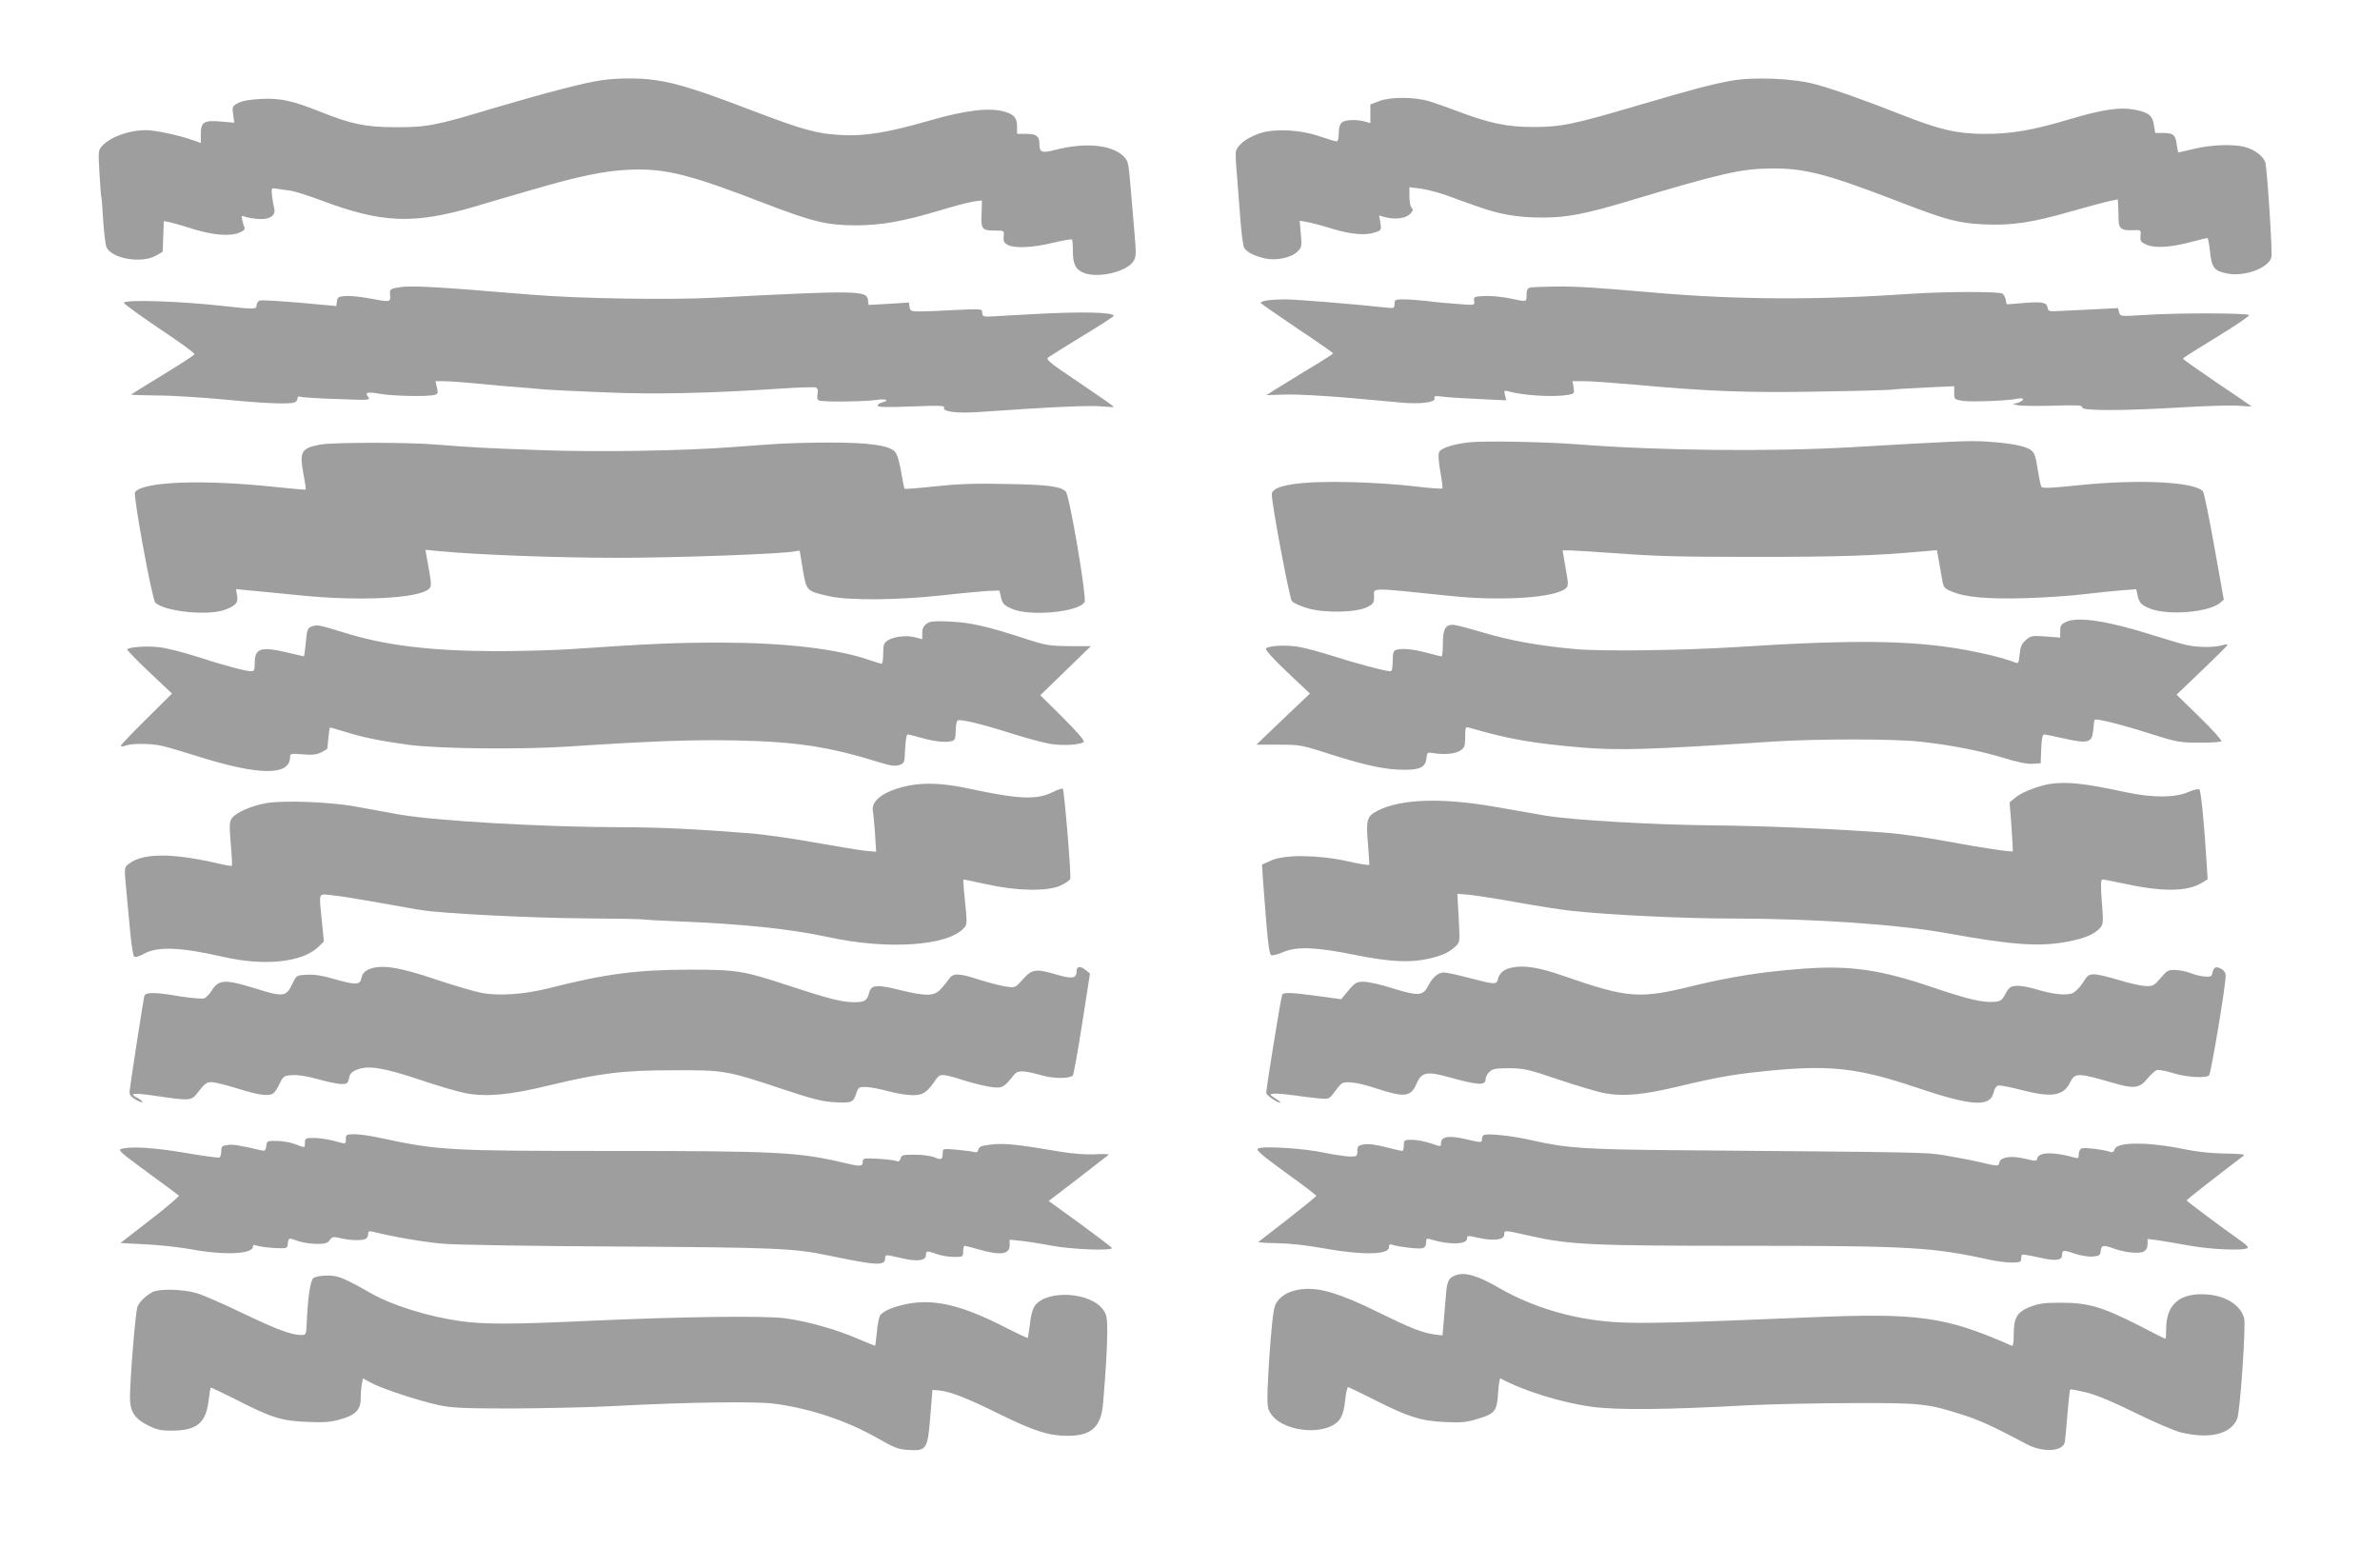 <?xml version="1.0" standalone="no"?>
<!DOCTYPE svg PUBLIC "-//W3C//DTD SVG 20010904//EN"
 "http://www.w3.org/TR/2001/REC-SVG-20010904/DTD/svg10.dtd">
<svg version="1.0" xmlns="http://www.w3.org/2000/svg"
 width="1280pt" height="843pt" viewBox="0 0 1280 843"
 preserveAspectRatio="xMidYMid meet">
<g transform="translate(0,843) scale(0.1,-0.1)"
fill="#9e9e9e" stroke="none">
<path d="M3232 7998 c-87 -12 -323 -74 -585 -152 -305 -92 -355 -101 -522
-100 -158 0 -235 16 -405 84 -149 59 -211 73 -315 68 -60 -3 -101 -10 -124
-22 -32 -17 -33 -20 -27 -62 l6 -44 -68 6 c-94 9 -112 -2 -112 -66 l0 -49 -42
15 c-77 27 -202 54 -253 54 -91 0 -188 -35 -234 -83 -23 -25 -23 -28 -16 -149
4 -68 8 -125 10 -128 2 -3 6 -59 10 -125 4 -66 12 -131 18 -145 29 -62 191
-89 267 -44 l35 20 3 83 3 82 32 -6 c18 -4 75 -20 127 -37 106 -33 197 -40
248 -19 24 10 31 18 26 30 -4 9 -9 27 -12 40 -4 21 -2 23 14 16 10 -4 40 -10
66 -12 64 -7 103 16 93 55 -4 15 -9 46 -12 69 -4 42 -4 43 24 38 15 -2 48 -7
72 -10 25 -3 103 -28 175 -55 319 -120 491 -127 816 -32 74 22 212 63 307 90
253 74 391 103 523 109 195 9 325 -23 733 -181 257 -99 337 -118 492 -118 138
1 251 21 452 81 72 22 152 43 178 47 l46 6 -2 -71 c-4 -84 2 -91 74 -91 48 0
48 0 45 -32 -2 -26 2 -35 22 -45 38 -20 135 -15 242 11 54 13 100 21 103 18 3
-3 5 -29 5 -58 0 -74 13 -102 57 -121 76 -31 231 4 268 61 16 24 16 39 6 159
-6 72 -16 188 -22 257 -10 119 -12 126 -39 152 -65 60 -205 73 -364 32 -75
-19 -86 -14 -86 36 0 38 -18 50 -72 50 l-48 0 0 39 c0 48 -17 67 -73 82 -80
21 -206 6 -400 -50 -221 -64 -350 -85 -477 -77 -128 7 -204 28 -484 135 -274
105 -402 145 -511 160 -89 13 -203 12 -293 -1z"/>
<path d="M9306 7995 c-111 -21 -194 -43 -501 -133 -345 -102 -410 -115 -560
-115 -139 0 -233 20 -396 81 -57 22 -131 48 -164 58 -80 23 -207 24 -268 0
l-47 -18 0 -50 0 -50 -32 9 c-48 12 -104 9 -122 -6 -10 -9 -16 -29 -16 -57 0
-29 -4 -44 -12 -44 -7 0 -47 12 -88 26 -110 38 -254 44 -334 14 -69 -26 -116
-65 -120 -100 -1 -14 1 -66 6 -115 4 -50 12 -155 18 -234 6 -79 15 -153 21
-163 12 -23 55 -45 113 -58 60 -13 141 4 174 37 23 23 24 29 18 95 l-6 71 38
-7 c21 -3 83 -19 136 -36 103 -31 181 -38 234 -19 30 10 32 13 26 50 l-7 40
29 -8 c55 -15 112 -9 136 15 17 17 20 24 10 34 -7 7 -12 34 -12 61 l0 50 58
-7 c31 -4 94 -20 140 -36 45 -17 120 -44 167 -60 119 -43 218 -60 348 -60 134
0 229 18 463 88 504 151 608 175 774 176 179 1 297 -30 686 -180 260 -100 315
-114 459 -121 148 -6 254 10 467 71 84 24 174 48 201 54 l47 10 2 -37 c1 -20
2 -53 2 -74 1 -46 17 -58 76 -55 45 2 45 2 42 -31 -2 -28 2 -34 35 -48 46 -19
130 -13 243 17 41 11 78 20 82 20 3 0 9 -30 13 -67 9 -91 22 -109 88 -123 93
-21 228 27 243 87 6 24 -21 448 -32 506 -7 33 -55 71 -109 86 -62 17 -181 13
-273 -9 -46 -11 -85 -20 -86 -20 -2 0 -6 19 -9 41 -7 54 -18 63 -72 64 l-44 0
-7 43 c-8 52 -29 68 -108 83 -76 14 -173 -1 -341 -51 -200 -60 -314 -80 -458
-80 -148 0 -241 21 -440 99 -197 78 -371 140 -471 167 -117 33 -338 42 -460
19z"/>
<path d="M2125 6881 c-27 -6 -30 -10 -27 -39 3 -38 2 -38 -115 -16 -45 8 -102
14 -125 12 -38 -3 -43 -6 -46 -28 l-3 -26 -197 18 c-108 9 -205 15 -214 12
-10 -3 -18 -15 -18 -26 0 -22 -13 -22 -185 -3 -224 25 -518 35 -529 17 -3 -4
83 -66 189 -138 107 -71 193 -133 191 -139 -1 -5 -78 -55 -170 -111 -92 -56
-169 -104 -171 -106 -2 -2 63 -4 143 -5 81 0 244 -11 362 -22 215 -21 345 -26
374 -15 9 3 16 13 16 21 0 10 6 13 15 9 9 -3 98 -9 198 -12 170 -7 181 -6 168
10 -22 26 -6 30 63 18 65 -12 255 -16 292 -6 19 5 21 10 14 40 l-8 34 42 0
c36 0 139 -8 311 -25 28 -2 84 -7 125 -10 41 -4 93 -8 115 -10 22 -2 163 -9
313 -15 275 -12 575 -5 965 21 87 6 165 8 174 5 11 -5 14 -14 10 -35 -4 -21
-2 -31 9 -35 22 -9 250 -6 307 3 50 8 75 -2 32 -13 -14 -4 -25 -11 -25 -18 0
-8 49 -9 181 -4 159 6 181 5 176 -7 -8 -21 70 -31 186 -23 397 28 602 37 665
30 34 -3 62 -4 62 -2 0 3 -83 61 -184 129 -163 109 -183 126 -168 137 9 7 92
59 184 115 93 56 168 105 168 108 0 21 -183 24 -445 9 -93 -5 -190 -11 -215
-12 -30 -2 -45 1 -46 10 -1 6 -2 17 -3 22 -1 8 -45 8 -138 3 -76 -4 -163 -8
-193 -8 -50 0 -55 2 -58 24 l-4 24 -108 -7 -109 -6 -3 27 c-6 51 -58 52 -823
12 -252 -13 -727 -5 -985 16 -564 47 -662 52 -735 36z"/>
<path d="M8228 6883 c-13 -3 -18 -15 -18 -39 0 -39 4 -39 -93 -18 -41 8 -101
14 -134 12 -54 -3 -58 -4 -55 -26 4 -24 3 -24 -85 -17 -48 3 -124 10 -168 16
-44 5 -101 9 -127 9 -44 0 -48 -2 -48 -25 0 -22 -3 -24 -37 -20 -175 19 -488
45 -554 45 -71 0 -129 -8 -129 -19 1 -3 88 -64 195 -136 107 -71 194 -132 195
-135 0 -3 -57 -40 -128 -82 -70 -43 -150 -92 -179 -110 l-52 -33 102 3 c57 2
206 -6 333 -17 126 -11 261 -24 300 -27 97 -8 177 3 169 23 -4 13 2 15 42 10
27 -4 115 -9 196 -13 l148 -7 -7 28 c-6 23 -4 26 12 22 82 -24 243 -34 326
-21 35 6 36 8 31 40 l-6 34 64 0 c35 0 159 -9 274 -19 390 -36 608 -44 984
-37 196 3 372 8 391 10 19 3 104 8 188 12 l152 7 0 -36 c0 -35 1 -36 47 -43
48 -7 246 1 296 12 15 4 27 2 27 -4 0 -5 -12 -13 -27 -18 l-28 -7 30 -7 c17
-3 101 -4 188 -2 131 4 157 3 155 -9 -4 -19 215 -19 532 0 129 8 268 12 308 9
39 -3 72 -5 72 -4 0 1 -83 58 -185 126 -101 69 -185 128 -185 131 0 4 81 55
180 115 98 60 178 114 176 119 -3 12 -378 13 -562 1 -131 -8 -131 -8 -137 14
l-6 23 -158 -8 c-87 -4 -171 -8 -188 -9 -24 -1 -31 4 -33 20 -4 28 -31 33
-134 24 -46 -4 -84 -7 -85 -6 -2 1 -4 12 -6 25 -2 12 -10 27 -18 32 -19 12
-318 11 -489 -1 -493 -34 -932 -33 -1380 6 -337 29 -416 34 -535 33 -66 -1
-128 -3 -137 -6z"/>
<path d="M7900 6051 c-87 -10 -149 -31 -160 -52 -6 -11 -4 -47 6 -104 9 -47
14 -89 11 -92 -4 -3 -73 2 -154 12 -81 10 -234 20 -339 22 -271 7 -424 -16
-424 -65 -1 -52 95 -559 108 -575 9 -10 46 -27 84 -38 89 -27 261 -24 321 6
33 17 37 23 37 57 0 49 -34 49 410 3 276 -29 565 -10 621 41 15 14 15 22 -1
109 l-16 95 40 0 c23 -1 124 -7 225 -14 243 -18 349 -21 771 -21 457 0 638 6
906 30 l71 6 6 -33 c4 -18 11 -64 18 -102 11 -67 12 -69 53 -86 72 -32 193
-43 400 -37 105 3 245 13 311 21 66 8 157 17 202 21 l82 6 6 -28 c10 -46 20
-57 71 -77 98 -37 312 -19 373 31 l21 18 -51 285 c-28 156 -55 290 -61 297
-43 52 -344 67 -673 33 -142 -15 -191 -17 -196 -8 -4 7 -13 49 -20 95 -10 67
-17 88 -36 102 -27 22 -111 38 -238 46 -86 6 -160 3 -725 -30 -430 -25 -1038
-19 -1470 15 -178 14 -513 20 -590 11z"/>
<path d="M1722 6039 c-103 -20 -113 -37 -89 -163 8 -41 13 -77 11 -79 -2 -2
-76 5 -164 14 -390 42 -718 29 -754 -29 -10 -17 91 -573 109 -592 42 -47 276
-73 370 -41 61 21 78 39 70 79 l-6 34 68 -7 c37 -3 158 -15 268 -26 328 -34
650 -18 703 35 15 14 13 29 -15 180 l-5 29 73 -7 c211 -20 635 -36 961 -36
322 0 892 21 956 35 12 3 22 4 23 3 0 -2 8 -48 17 -103 20 -115 19 -114 144
-142 104 -23 365 -21 603 5 105 12 217 22 250 24 l60 2 9 -38 c7 -32 16 -41
55 -59 95 -44 361 -20 394 35 13 20 -81 575 -101 594 -27 28 -93 37 -309 41
-170 4 -263 1 -388 -12 -91 -10 -168 -16 -170 -14 -2 2 -11 44 -19 94 -10 56
-22 96 -34 107 -32 33 -142 48 -348 48 -104 0 -251 -4 -325 -10 -73 -5 -161
-12 -194 -14 -266 -21 -732 -28 -1034 -17 -329 12 -357 14 -579 31 -147 12
-549 11 -610 -1z"/>
<path d="M11113 5086 c-28 -13 -33 -20 -33 -50 l0 -35 -78 6 c-73 5 -80 4
-106 -19 -23 -19 -30 -35 -34 -77 -4 -43 -7 -51 -21 -45 -40 16 -113 37 -201
55 -311 66 -627 73 -1320 28 -274 -17 -708 -23 -847 -10 -199 18 -357 47 -503
91 -74 22 -144 40 -156 40 -41 0 -54 -25 -54 -101 0 -38 -3 -69 -7 -69 -5 0
-41 9 -82 20 -75 20 -136 25 -165 14 -12 -5 -16 -20 -16 -60 0 -37 -4 -54 -12
-54 -28 0 -189 43 -303 80 -66 21 -151 44 -189 51 -69 12 -162 7 -178 -9 -5
-5 42 -58 114 -126 l123 -116 -144 -137 -144 -138 119 0 c116 0 123 -1 284
-53 192 -61 294 -82 394 -82 85 0 113 15 118 63 3 30 5 32 33 27 62 -10 121
-5 148 13 24 16 27 24 27 73 0 54 1 56 23 50 209 -61 342 -84 602 -106 207
-17 361 -12 1035 32 238 15 648 15 790 -1 168 -19 316 -48 442 -86 77 -24 133
-35 160 -33 l43 3 3 78 c2 51 7 77 15 77 6 0 56 -10 109 -22 129 -29 150 -23
156 47 2 28 5 52 8 54 8 8 138 -24 289 -72 152 -48 166 -51 272 -51 61 -1 115
3 120 7 4 5 -48 63 -117 130 l-124 121 137 131 c75 72 137 133 137 137 0 4
-15 2 -32 -3 -43 -12 -131 -11 -188 2 -25 5 -108 30 -185 54 -235 75 -399 100
-462 71z"/>
<path d="M4983 5075 c-16 -11 -23 -26 -23 -50 l0 -33 -37 10 c-47 13 -115 5
-148 -16 -22 -14 -25 -24 -25 -71 0 -30 -4 -55 -8 -55 -4 0 -33 9 -63 19 -173
61 -452 94 -794 95 -248 0 -377 -5 -815 -35 -85 -6 -267 -11 -405 -11 -351 1
-595 31 -815 100 -129 40 -145 44 -173 33 -23 -9 -26 -17 -32 -85 -4 -42 -9
-76 -11 -76 -1 0 -40 9 -86 20 -145 35 -178 24 -178 -56 0 -35 -3 -44 -17 -44
-33 0 -148 31 -286 76 -75 24 -170 49 -210 53 -65 8 -159 2 -173 -11 -2 -3 50
-58 118 -122 l123 -116 -137 -136 c-76 -75 -138 -140 -138 -145 0 -5 12 -4 26
1 33 13 136 12 194 -1 25 -5 108 -30 185 -54 337 -107 505 -109 505 -6 0 18 5
19 68 14 52 -4 75 -2 100 11 18 9 32 18 32 19 1 1 3 27 6 57 3 30 7 56 8 57 1
1 35 -8 76 -21 97 -31 195 -51 350 -72 162 -21 599 -26 855 -9 458 30 662 37
895 33 338 -7 505 -33 787 -120 56 -17 79 -20 100 -12 27 9 28 12 31 87 2 42
7 77 13 77 5 0 42 -9 81 -20 73 -20 133 -25 162 -14 12 4 16 20 16 54 0 27 5
52 10 55 15 9 124 -17 291 -70 79 -25 173 -50 209 -56 64 -10 153 -6 178 10 8
5 -26 45 -110 130 l-123 122 136 132 136 132 -116 0 c-106 1 -125 4 -231 38
-211 69 -299 89 -410 94 -87 4 -109 2 -127 -12z"/>
<path d="M4893 4206 c-129 -25 -208 -78 -199 -135 3 -14 8 -70 12 -124 l6 -98
-63 6 c-35 4 -161 25 -279 46 -118 21 -273 43 -345 48 -291 23 -481 32 -690
32 -413 1 -987 34 -1185 68 -63 12 -164 30 -225 41 -139 27 -395 37 -491 21
-84 -15 -167 -51 -188 -83 -12 -19 -13 -40 -5 -137 6 -62 8 -115 6 -117 -2 -3
-35 3 -73 12 -251 58 -409 57 -484 -4 -22 -17 -22 -20 -11 -137 6 -66 16 -172
22 -235 6 -63 15 -119 20 -124 5 -6 24 -1 48 12 77 44 198 39 436 -15 215 -49
415 -29 502 50 l35 33 -11 109 c-16 163 -22 148 57 140 37 -3 150 -22 252 -40
102 -18 205 -37 229 -40 114 -18 587 -42 869 -44 172 -1 318 -4 325 -6 7 -2
86 -6 177 -10 344 -13 616 -41 815 -85 317 -69 641 -48 728 48 20 21 20 18 1
205 -3 31 -4 57 -1 57 3 0 59 -12 124 -26 161 -36 326 -39 396 -7 26 12 50 28
53 36 6 17 -32 476 -40 485 -4 3 -28 -5 -54 -18 -87 -43 -182 -39 -452 19
-129 28 -230 33 -317 17z"/>
<path d="M11020 4213 c-59 -10 -149 -45 -179 -71 l-33 -27 10 -130 c5 -72 8
-131 7 -133 -5 -6 -166 18 -359 54 -103 19 -240 39 -305 44 -243 20 -677 39
-951 41 -308 3 -750 28 -895 52 -49 9 -171 30 -270 47 -288 51 -510 44 -636
-20 -58 -30 -63 -50 -52 -177 5 -59 8 -111 7 -114 -2 -4 -54 5 -116 19 -158
35 -340 37 -412 4 l-49 -22 6 -88 c24 -326 32 -394 44 -399 7 -3 36 4 63 16
74 32 175 28 384 -14 194 -39 301 -44 404 -20 71 17 106 33 141 66 23 22 23
24 16 152 l-7 130 69 -6 c37 -4 154 -22 258 -41 105 -19 235 -39 290 -45 204
-22 608 -41 860 -41 438 0 900 -32 1162 -80 350 -63 491 -73 644 -44 89 17
143 39 173 73 18 20 19 30 10 141 -7 95 -6 120 4 120 7 0 52 -9 100 -19 215
-48 352 -48 432 0 l33 20 -6 97 c-12 198 -30 377 -38 386 -4 5 -30 -1 -61 -14
-69 -31 -192 -31 -333 -1 -226 49 -323 59 -415 44z"/>
<path d="M8141 3228 c-50 -8 -76 -28 -85 -64 -8 -30 -13 -30 -153 6 -63 17
-125 30 -138 30 -30 0 -61 -27 -83 -70 -28 -56 -52 -58 -187 -17 -64 21 -136
37 -160 37 -39 0 -47 -4 -83 -47 l-39 -47 -124 17 c-140 19 -185 21 -193 8 -6
-9 -86 -503 -86 -529 0 -12 57 -52 75 -52 6 0 -6 10 -25 22 -33 21 -34 23 -11
26 13 2 60 -2 105 -8 44 -7 106 -14 137 -17 56 -5 57 -5 85 33 16 22 33 42 39
46 21 15 86 7 175 -22 167 -55 197 -51 230 25 24 57 56 64 160 35 174 -48 210
-50 210 -12 0 10 9 27 21 38 17 16 36 19 108 19 79 -1 101 -6 266 -62 99 -33
211 -67 249 -73 99 -18 208 -8 401 39 224 53 309 67 528 87 290 25 443 6 732
-91 313 -106 411 -112 428 -26 4 17 14 31 24 33 10 2 68 -9 128 -25 160 -41
222 -31 258 41 26 54 42 53 232 -2 112 -33 143 -29 185 24 17 21 39 41 49 45
10 3 49 -4 87 -16 73 -23 178 -29 195 -12 10 10 89 482 89 534 0 17 -8 30 -25
39 -28 15 -41 8 -47 -25 -3 -17 -10 -19 -43 -17 -22 2 -56 11 -75 19 -19 8
-54 15 -78 16 -40 2 -47 -2 -82 -43 -35 -41 -42 -45 -82 -43 -23 1 -87 15
-142 32 -54 17 -114 31 -133 31 -29 0 -37 -6 -61 -45 -15 -24 -40 -49 -55 -56
-34 -15 -111 -6 -201 22 -37 11 -83 19 -103 17 -31 -3 -40 -9 -57 -43 -19 -35
-26 -40 -61 -43 -61 -5 -143 14 -334 79 -280 95 -444 118 -696 99 -215 -16
-386 -43 -580 -90 -300 -74 -356 -70 -711 53 -120 42 -202 56 -263 45z"/>
<path d="M1982 3216 c-23 -11 -34 -24 -38 -46 -8 -38 -29 -39 -148 -5 -60 18
-106 25 -144 23 -56 -3 -57 -3 -78 -46 -35 -74 -48 -76 -204 -27 -158 49 -194
48 -231 -12 -12 -19 -30 -38 -41 -42 -11 -4 -68 1 -126 10 -142 24 -189 24
-196 2 -5 -19 -75 -470 -79 -512 -1 -18 6 -29 31 -44 18 -11 35 -17 38 -14 3
3 -9 13 -28 23 -50 26 -20 28 115 8 161 -24 176 -23 204 12 45 58 53 64 82 64
16 0 80 -16 141 -35 113 -35 163 -42 189 -26 8 5 24 29 35 53 20 41 23 43 69
46 30 2 81 -6 137 -22 49 -14 105 -26 125 -26 32 0 36 3 42 31 4 24 15 35 42
46 60 25 145 11 342 -55 97 -33 208 -65 246 -72 114 -20 234 -9 448 43 273 66
395 81 670 81 269 1 282 -1 580 -100 165 -55 215 -68 285 -72 93 -5 99 -2 117
53 9 27 14 30 49 29 21 0 75 -10 118 -22 44 -12 104 -22 134 -22 56 0 78 14
125 84 23 33 33 33 153 -5 55 -17 122 -33 151 -36 54 -6 62 -2 116 66 21 26
49 26 156 -4 64 -17 144 -16 161 1 4 5 27 130 50 278 l42 270 -22 18 c-31 25
-50 23 -50 -7 0 -37 -24 -41 -106 -17 -112 33 -133 31 -182 -24 -41 -46 -42
-47 -89 -40 -27 3 -91 20 -143 36 -118 38 -144 38 -167 4 -10 -15 -30 -40 -45
-55 -34 -37 -77 -38 -220 -3 -121 30 -152 28 -163 -13 -11 -44 -24 -53 -79
-53 -68 0 -137 18 -351 88 -245 81 -281 87 -530 87 -290 0 -458 -22 -768 -101
-125 -31 -259 -41 -352 -25 -39 7 -151 40 -250 73 -200 68 -299 83 -363 54z"/>
<path d="M1860 2305 c0 -30 5 -29 -67 -10 -31 8 -79 15 -105 15 -45 0 -48 -2
-48 -25 0 -30 1 -29 -51 -9 -22 9 -66 17 -97 18 -56 1 -57 0 -60 -28 -3 -23
-7 -27 -25 -23 -115 27 -157 34 -185 29 -27 -4 -32 -8 -32 -33 0 -15 -4 -30
-9 -34 -6 -3 -89 8 -186 25 -166 28 -291 36 -343 21 -20 -5 -2 -21 140 -125
90 -66 166 -122 170 -126 4 -3 -65 -62 -153 -130 l-161 -125 133 -7 c74 -3
185 -16 248 -27 177 -33 331 -26 331 14 0 11 5 12 24 5 13 -4 54 -10 92 -12
69 -3 69 -3 72 25 4 31 4 31 57 12 22 -8 66 -14 97 -15 46 0 60 4 71 20 13 19
19 20 58 11 50 -12 110 -14 133 -5 9 3 16 15 16 26 0 17 4 19 28 13 103 -26
275 -56 377 -64 66 -6 491 -13 945 -15 841 -5 942 -10 1120 -47 263 -55 310
-58 310 -18 0 17 5 20 23 17 12 -3 49 -11 82 -18 73 -16 115 -8 115 20 0 24 5
24 60 5 23 -8 64 -15 91 -15 48 0 49 1 49 30 0 17 3 30 8 30 4 0 39 -9 77 -20
116 -33 165 -26 165 22 l0 31 58 -6 c31 -3 108 -15 171 -27 111 -20 321 -28
321 -12 -1 4 -77 62 -170 130 l-170 123 158 121 c86 66 160 124 165 128 4 3
-30 5 -75 2 -51 -2 -120 3 -178 13 -229 39 -307 48 -374 40 -56 -6 -69 -10
-74 -27 -3 -14 -10 -18 -26 -13 -11 3 -54 8 -93 12 -73 6 -73 6 -73 -19 0 -35
-7 -38 -45 -22 -19 8 -66 14 -106 14 -63 0 -71 -2 -76 -21 -4 -14 -10 -18 -22
-13 -9 4 -53 9 -98 12 -79 4 -83 3 -83 -17 0 -25 -13 -26 -100 -5 -244 58
-363 64 -1245 64 -888 0 -935 3 -1245 69 -52 12 -116 21 -142 21 -45 0 -48 -2
-48 -25z"/>
<path d="M7978 2324 c-5 -4 -8 -15 -8 -24 0 -16 -7 -15 -85 3 -94 22 -135 15
-135 -22 0 -19 -1 -19 -55 0 -30 10 -75 19 -100 19 -43 0 -45 -1 -45 -30 0
-16 -4 -30 -8 -30 -5 0 -45 9 -91 21 -52 13 -95 19 -117 14 -30 -5 -34 -10
-34 -35 0 -29 -2 -30 -42 -30 -24 1 -86 10 -138 21 -107 23 -328 37 -354 22
-13 -7 15 -32 148 -129 91 -65 165 -122 165 -125 1 -3 -68 -59 -151 -124 -84
-65 -156 -121 -160 -124 -4 -3 41 -6 100 -7 68 -1 159 -11 252 -28 206 -37
350 -35 350 6 0 15 5 18 16 14 30 -11 143 -25 164 -19 13 4 20 14 20 30 0 22
3 24 23 18 100 -31 197 -29 197 4 0 17 4 17 65 3 80 -17 135 -10 135 18 0 25
-1 25 131 -5 220 -50 335 -55 1149 -55 902 0 1020 -7 1330 -75 36 -8 89 -15
118 -15 44 0 52 3 52 18 0 10 2 21 5 24 3 3 42 -4 87 -14 89 -21 128 -18 128
11 0 29 8 30 67 9 31 -10 74 -18 97 -16 36 3 41 6 44 31 4 31 13 33 71 12 63
-22 135 -29 160 -16 14 8 21 21 21 40 l0 28 60 -8 c32 -5 110 -18 171 -29 108
-19 270 -27 303 -14 12 5 3 15 -36 43 -96 67 -288 211 -288 215 0 4 153 124
307 241 9 7 -22 10 -99 11 -72 1 -151 9 -218 23 -198 41 -367 40 -377 0 -4
-12 -11 -18 -20 -15 -30 12 -142 26 -157 20 -9 -3 -16 -17 -16 -31 0 -22 -3
-24 -22 -19 -112 32 -192 31 -201 -3 -4 -17 -8 -17 -65 -3 -73 18 -132 10
-139 -19 -6 -23 -3 -23 -110 2 -48 11 -133 27 -188 36 -102 16 -94 16 -1430
27 -496 4 -600 11 -780 52 -117 27 -255 41 -267 28z"/>
<path d="M7825 1570 c-35 -13 -43 -32 -49 -110 -3 -41 -9 -106 -12 -144 l-6
-68 -43 5 c-68 10 -129 34 -310 123 -195 96 -305 130 -397 121 -64 -6 -111
-28 -140 -68 -16 -22 -22 -58 -34 -200 -8 -96 -15 -219 -17 -274 -2 -92 0
-103 22 -134 54 -75 218 -107 318 -62 51 24 69 56 78 144 4 37 11 67 15 67 4
0 67 -31 141 -68 182 -92 249 -114 381 -120 89 -4 117 -1 175 17 93 28 104 41
110 141 3 44 9 79 12 77 126 -68 330 -131 494 -153 135 -18 395 -16 832 8 127
6 383 12 570 12 374 1 401 -2 600 -66 88 -29 154 -59 337 -156 86 -45 192 -39
203 12 2 11 8 79 14 150 6 70 12 131 15 133 2 3 42 -5 88 -16 55 -14 144 -51
263 -110 101 -50 209 -96 246 -105 153 -37 268 -9 301 74 16 39 48 506 37 542
-19 68 -97 118 -196 126 -147 12 -223 -51 -223 -184 0 -30 -2 -54 -4 -54 -3 0
-65 31 -140 70 -198 101 -273 123 -416 124 -96 0 -124 -4 -173 -23 -70 -28
-87 -57 -87 -152 0 -45 -3 -60 -12 -56 -355 157 -500 177 -1088 152 -685 -29
-913 -35 -1051 -25 -220 15 -434 79 -611 180 -123 72 -192 91 -243 70z"/>
<path d="M1686 1557 c-17 -12 -31 -106 -37 -254 -2 -48 -5 -53 -26 -53 -55 0
-128 27 -313 115 -107 52 -222 102 -255 111 -72 21 -200 24 -235 5 -37 -20
-71 -53 -81 -80 -10 -24 -39 -376 -40 -482 -1 -79 24 -119 99 -156 48 -23 69
-28 132 -27 127 1 176 41 191 155 5 40 10 74 12 76 2 2 64 -28 138 -65 190
-97 241 -113 377 -119 89 -4 127 -2 177 12 86 23 115 52 115 115 0 26 3 61 6
77 l6 30 42 -23 c55 -31 259 -98 366 -121 72 -15 133 -18 395 -18 171 1 416 6
545 13 388 21 764 26 863 13 196 -26 392 -92 557 -186 89 -51 112 -60 165 -63
98 -6 104 2 118 178 l12 145 35 -3 c62 -6 151 -41 325 -127 187 -92 266 -117
367 -117 129 0 181 48 191 179 15 179 22 303 22 383 0 72 -3 90 -22 116 -69
96 -302 109 -367 22 -13 -18 -22 -53 -27 -99 -5 -39 -10 -73 -11 -75 -2 -1
-57 24 -123 58 -223 114 -366 150 -506 129 -84 -14 -153 -41 -167 -68 -5 -10
-13 -49 -16 -87 -4 -38 -8 -71 -9 -73 -2 -1 -45 16 -96 38 -116 50 -269 93
-388 109 -110 15 -561 9 -1063 -14 -408 -19 -558 -19 -685 -1 -171 24 -363 84
-475 147 -152 86 -181 98 -239 98 -32 0 -65 -6 -75 -13z"/>
</g>
</svg>
